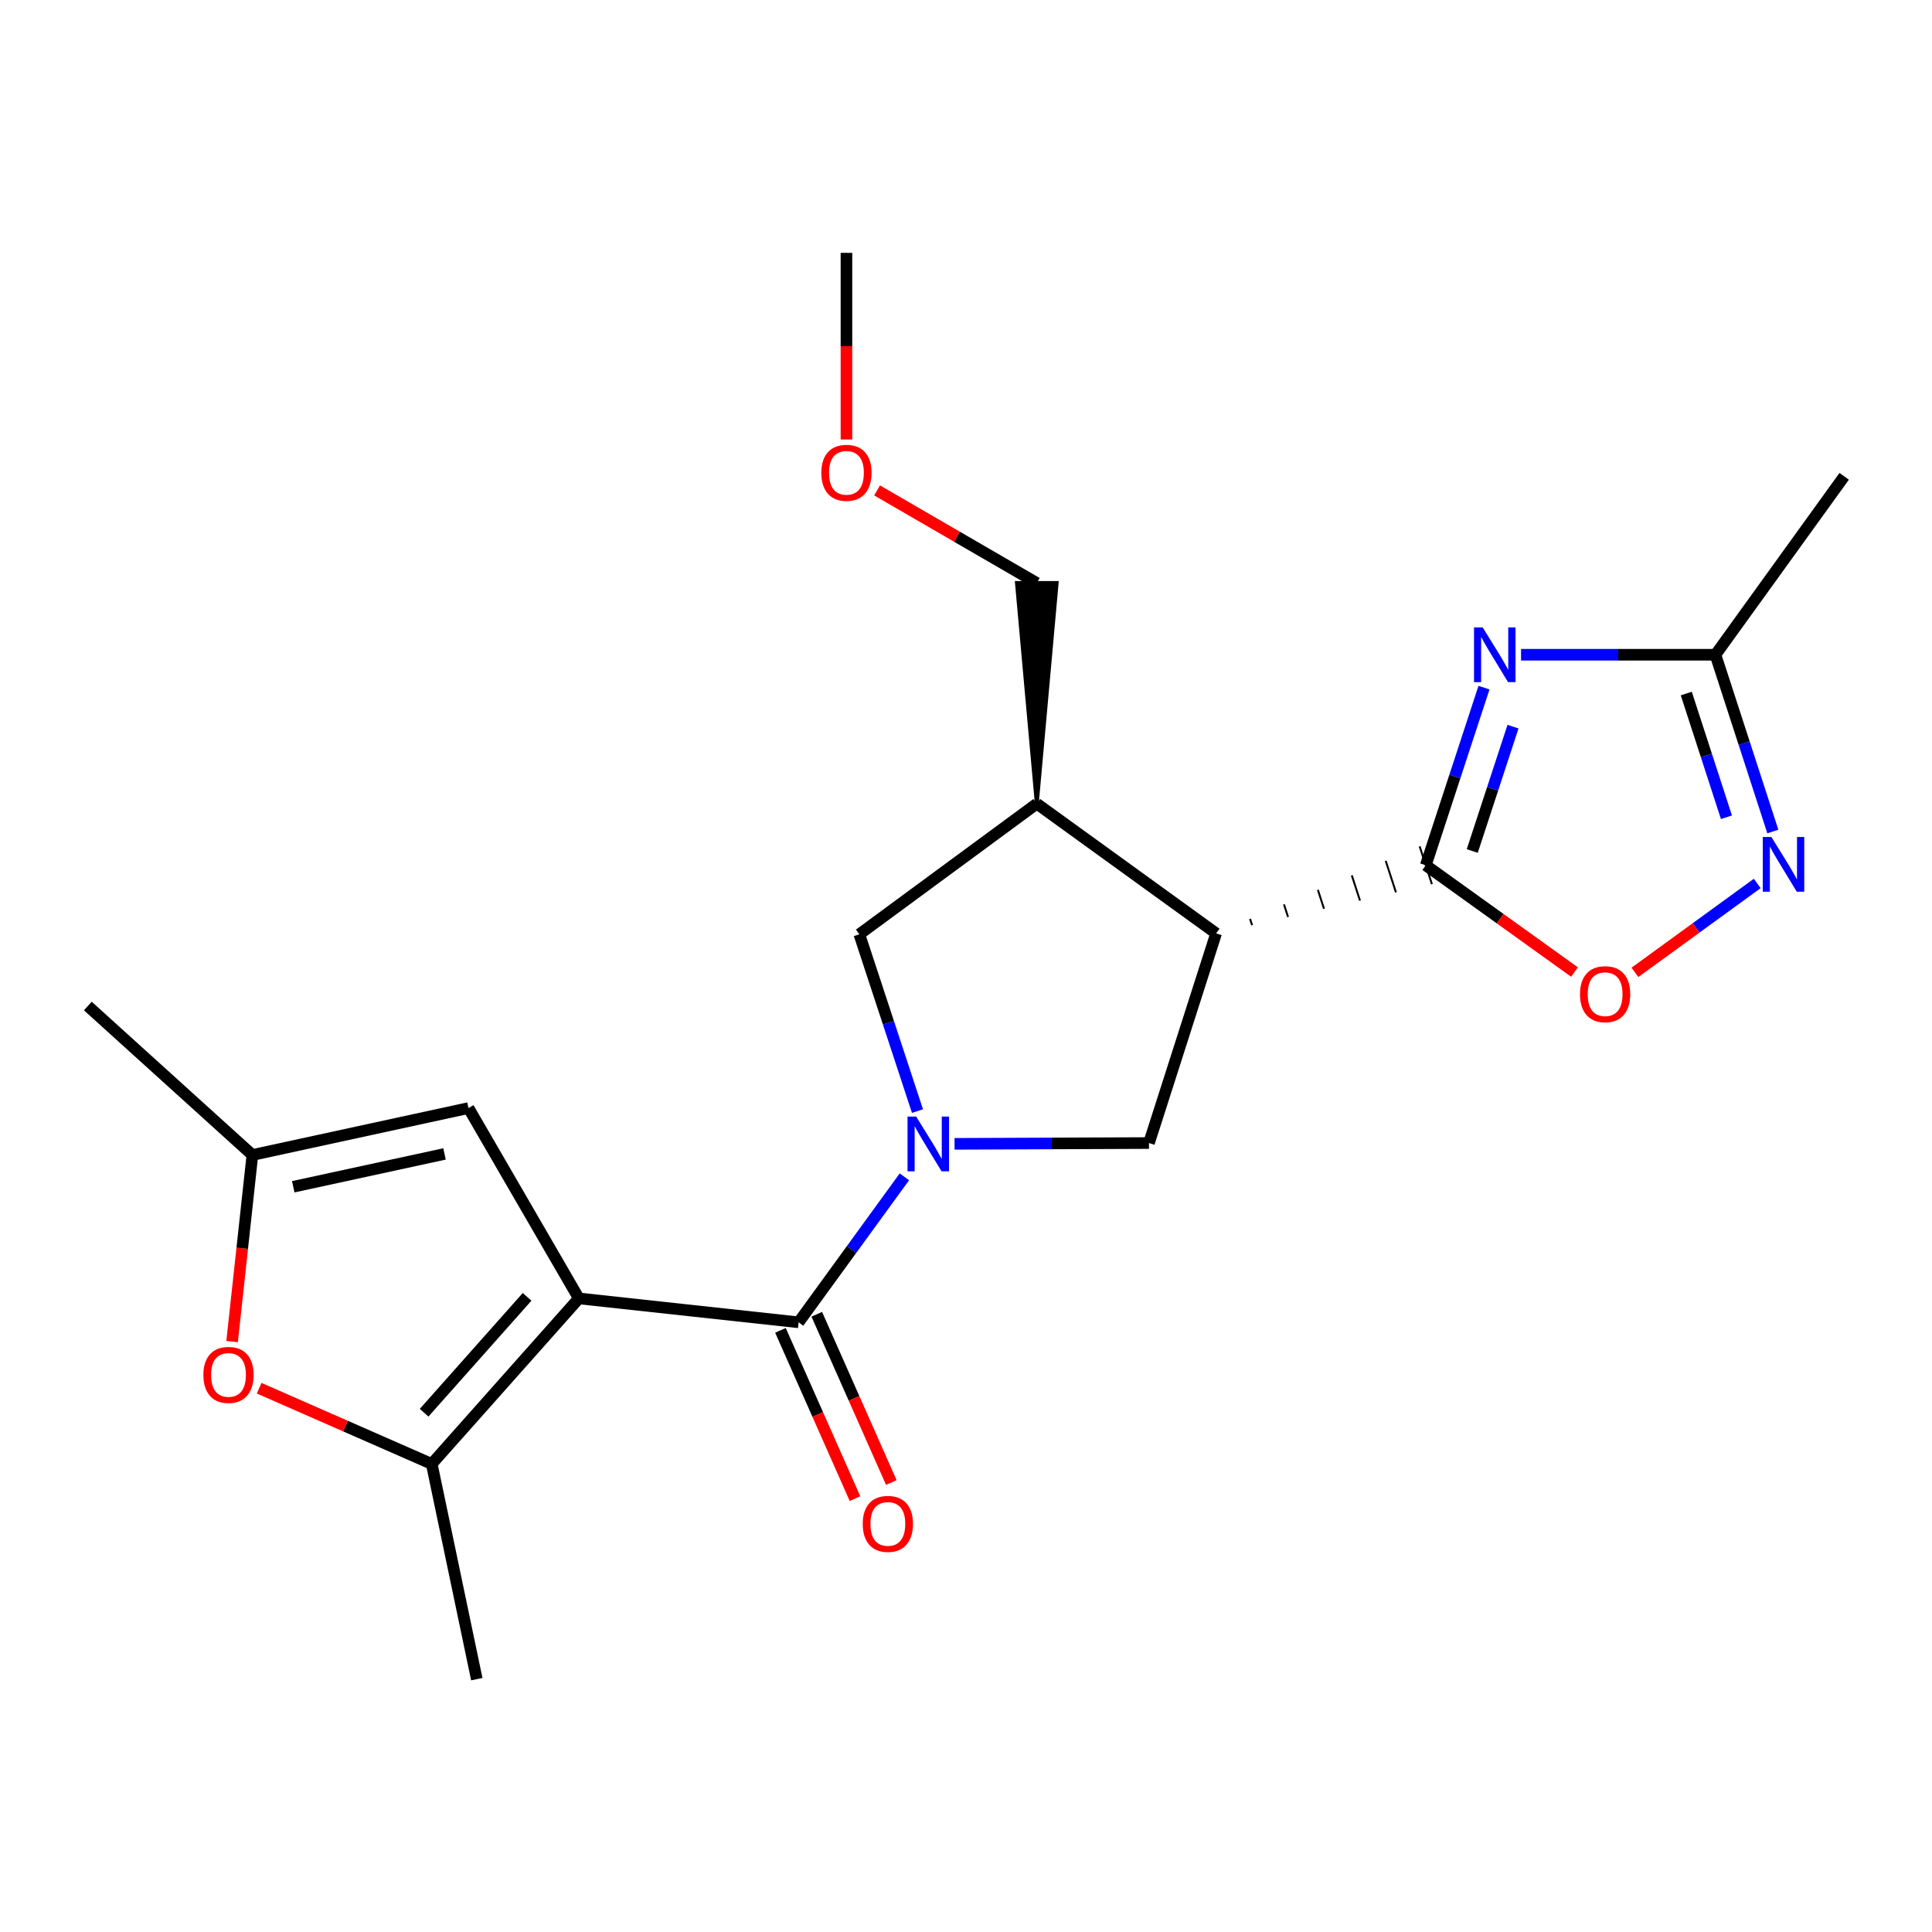 <?xml version='1.0' encoding='iso-8859-1'?>
<svg version='1.1' baseProfile='full'
              xmlns='http://www.w3.org/2000/svg'
                      xmlns:rdkit='http://www.rdkit.org/xml'
                      xmlns:xlink='http://www.w3.org/1999/xlink'
                  xml:space='preserve'
width='1000px' height='1000px' viewBox='0 0 1000 1000'>
<!-- END OF HEADER -->
<rect style='opacity:1.0;fill:#FFFFFF;stroke:none' width='1000' height='1000' x='0' y='0'> </rect>
<path class='bond-1' d='M 299.612,672.058 L 413.366,684.43' style='fill:none;fill-rule:evenodd;stroke:#000000;stroke-width:6px;stroke-linecap:butt;stroke-linejoin:miter;stroke-opacity:1' />
<path class='bond-5' d='M 299.612,672.058 L 223.464,757.733' style='fill:none;fill-rule:evenodd;stroke:#000000;stroke-width:6px;stroke-linecap:butt;stroke-linejoin:miter;stroke-opacity:1' />
<path class='bond-5' d='M 272.821,671.249 L 219.517,731.222' style='fill:none;fill-rule:evenodd;stroke:#000000;stroke-width:6px;stroke-linecap:butt;stroke-linejoin:miter;stroke-opacity:1' />
<path class='bond-9' d='M 299.612,672.058 L 242.495,573.532' style='fill:none;fill-rule:evenodd;stroke:#000000;stroke-width:6px;stroke-linecap:butt;stroke-linejoin:miter;stroke-opacity:1' />
<path class='bond-0' d='M 468.11,609.12 L 440.738,646.775' style='fill:none;fill-rule:evenodd;stroke:#0000FF;stroke-width:6px;stroke-linecap:butt;stroke-linejoin:miter;stroke-opacity:1' />
<path class='bond-0' d='M 440.738,646.775 L 413.366,684.43' style='fill:none;fill-rule:evenodd;stroke:#000000;stroke-width:6px;stroke-linecap:butt;stroke-linejoin:miter;stroke-opacity:1' />
<path class='bond-6' d='M 494.073,592.051 L 544.392,591.844' style='fill:none;fill-rule:evenodd;stroke:#0000FF;stroke-width:6px;stroke-linecap:butt;stroke-linejoin:miter;stroke-opacity:1' />
<path class='bond-6' d='M 544.392,591.844 L 594.711,591.638' style='fill:none;fill-rule:evenodd;stroke:#000000;stroke-width:6px;stroke-linecap:butt;stroke-linejoin:miter;stroke-opacity:1' />
<path class='bond-13' d='M 474.882,575.09 L 459.837,529.337' style='fill:none;fill-rule:evenodd;stroke:#0000FF;stroke-width:6px;stroke-linecap:butt;stroke-linejoin:miter;stroke-opacity:1' />
<path class='bond-13' d='M 459.837,529.337 L 444.791,483.585' style='fill:none;fill-rule:evenodd;stroke:#000000;stroke-width:6px;stroke-linecap:butt;stroke-linejoin:miter;stroke-opacity:1' />
<path class='bond-15' d='M 403.966,688.594 L 423.254,732.133' style='fill:none;fill-rule:evenodd;stroke:#000000;stroke-width:6px;stroke-linecap:butt;stroke-linejoin:miter;stroke-opacity:1' />
<path class='bond-15' d='M 423.254,732.133 L 442.543,775.673' style='fill:none;fill-rule:evenodd;stroke:#FF0000;stroke-width:6px;stroke-linecap:butt;stroke-linejoin:miter;stroke-opacity:1' />
<path class='bond-15' d='M 422.765,680.265 L 442.054,723.805' style='fill:none;fill-rule:evenodd;stroke:#000000;stroke-width:6px;stroke-linecap:butt;stroke-linejoin:miter;stroke-opacity:1' />
<path class='bond-15' d='M 442.054,723.805 L 461.343,767.344' style='fill:none;fill-rule:evenodd;stroke:#FF0000;stroke-width:6px;stroke-linecap:butt;stroke-linejoin:miter;stroke-opacity:1' />
<path class='bond-2' d='M 648.077,478.871 L 647.018,475.611' style='fill:none;fill-rule:evenodd;stroke:#000000;stroke-width:1.0px;stroke-linecap:butt;stroke-linejoin:miter;stroke-opacity:1' />
<path class='bond-2' d='M 666.693,474.625 L 664.576,468.106' style='fill:none;fill-rule:evenodd;stroke:#000000;stroke-width:1.0px;stroke-linecap:butt;stroke-linejoin:miter;stroke-opacity:1' />
<path class='bond-2' d='M 685.309,470.379 L 682.133,460.601' style='fill:none;fill-rule:evenodd;stroke:#000000;stroke-width:1.0px;stroke-linecap:butt;stroke-linejoin:miter;stroke-opacity:1' />
<path class='bond-2' d='M 703.926,466.133 L 699.691,453.096' style='fill:none;fill-rule:evenodd;stroke:#000000;stroke-width:1.0px;stroke-linecap:butt;stroke-linejoin:miter;stroke-opacity:1' />
<path class='bond-2' d='M 722.542,461.888 L 717.248,445.591' style='fill:none;fill-rule:evenodd;stroke:#000000;stroke-width:1.0px;stroke-linecap:butt;stroke-linejoin:miter;stroke-opacity:1' />
<path class='bond-2' d='M 741.158,457.642 L 734.806,438.086' style='fill:none;fill-rule:evenodd;stroke:#000000;stroke-width:1.0px;stroke-linecap:butt;stroke-linejoin:miter;stroke-opacity:1' />
<path class='bond-3' d='M 737.982,447.864 L 753.047,401.894' style='fill:none;fill-rule:evenodd;stroke:#000000;stroke-width:6px;stroke-linecap:butt;stroke-linejoin:miter;stroke-opacity:1' />
<path class='bond-3' d='M 753.047,401.894 L 768.112,355.924' style='fill:none;fill-rule:evenodd;stroke:#0000FF;stroke-width:6px;stroke-linecap:butt;stroke-linejoin:miter;stroke-opacity:1' />
<path class='bond-3' d='M 762.041,440.476 L 772.586,408.297' style='fill:none;fill-rule:evenodd;stroke:#000000;stroke-width:6px;stroke-linecap:butt;stroke-linejoin:miter;stroke-opacity:1' />
<path class='bond-3' d='M 772.586,408.297 L 783.132,376.118' style='fill:none;fill-rule:evenodd;stroke:#0000FF;stroke-width:6px;stroke-linecap:butt;stroke-linejoin:miter;stroke-opacity:1' />
<path class='bond-8' d='M 737.982,447.864 L 776.467,475.494' style='fill:none;fill-rule:evenodd;stroke:#000000;stroke-width:6px;stroke-linecap:butt;stroke-linejoin:miter;stroke-opacity:1' />
<path class='bond-8' d='M 776.467,475.494 L 814.951,503.123' style='fill:none;fill-rule:evenodd;stroke:#FF0000;stroke-width:6px;stroke-linecap:butt;stroke-linejoin:miter;stroke-opacity:1' />
<path class='bond-12' d='M 787.287,338.897 L 837.6,338.897' style='fill:none;fill-rule:evenodd;stroke:#0000FF;stroke-width:6px;stroke-linecap:butt;stroke-linejoin:miter;stroke-opacity:1' />
<path class='bond-12' d='M 837.6,338.897 L 887.913,338.897' style='fill:none;fill-rule:evenodd;stroke:#000000;stroke-width:6px;stroke-linecap:butt;stroke-linejoin:miter;stroke-opacity:1' />
<path class='bond-4' d='M 629.461,483.116 L 594.711,591.638' style='fill:none;fill-rule:evenodd;stroke:#000000;stroke-width:6px;stroke-linecap:butt;stroke-linejoin:miter;stroke-opacity:1' />
<path class='bond-23' d='M 629.461,483.116 L 536.646,415.981' style='fill:none;fill-rule:evenodd;stroke:#000000;stroke-width:6px;stroke-linecap:butt;stroke-linejoin:miter;stroke-opacity:1' />
<path class='bond-10' d='M 223.464,757.733 L 178.801,738.135' style='fill:none;fill-rule:evenodd;stroke:#000000;stroke-width:6px;stroke-linecap:butt;stroke-linejoin:miter;stroke-opacity:1' />
<path class='bond-10' d='M 178.801,738.135 L 134.139,718.536' style='fill:none;fill-rule:evenodd;stroke:#FF0000;stroke-width:6px;stroke-linecap:butt;stroke-linejoin:miter;stroke-opacity:1' />
<path class='bond-16' d='M 223.464,757.733 L 246.791,869.122' style='fill:none;fill-rule:evenodd;stroke:#000000;stroke-width:6px;stroke-linecap:butt;stroke-linejoin:miter;stroke-opacity:1' />
<path class='bond-7' d='M 909.549,457.276 L 877.895,480.283' style='fill:none;fill-rule:evenodd;stroke:#0000FF;stroke-width:6px;stroke-linecap:butt;stroke-linejoin:miter;stroke-opacity:1' />
<path class='bond-7' d='M 877.895,480.283 L 846.242,503.29' style='fill:none;fill-rule:evenodd;stroke:#FF0000;stroke-width:6px;stroke-linecap:butt;stroke-linejoin:miter;stroke-opacity:1' />
<path class='bond-24' d='M 917.619,430.384 L 902.766,384.64' style='fill:none;fill-rule:evenodd;stroke:#0000FF;stroke-width:6px;stroke-linecap:butt;stroke-linejoin:miter;stroke-opacity:1' />
<path class='bond-24' d='M 902.766,384.64 L 887.913,338.897' style='fill:none;fill-rule:evenodd;stroke:#000000;stroke-width:6px;stroke-linecap:butt;stroke-linejoin:miter;stroke-opacity:1' />
<path class='bond-24' d='M 893.606,423.011 L 883.209,390.99' style='fill:none;fill-rule:evenodd;stroke:#0000FF;stroke-width:6px;stroke-linecap:butt;stroke-linejoin:miter;stroke-opacity:1' />
<path class='bond-24' d='M 883.209,390.99 L 872.812,358.97' style='fill:none;fill-rule:evenodd;stroke:#000000;stroke-width:6px;stroke-linecap:butt;stroke-linejoin:miter;stroke-opacity:1' />
<path class='bond-14' d='M 242.495,573.532 L 130.638,597.818' style='fill:none;fill-rule:evenodd;stroke:#000000;stroke-width:6px;stroke-linecap:butt;stroke-linejoin:miter;stroke-opacity:1' />
<path class='bond-14' d='M 230.08,597.269 L 151.78,614.269' style='fill:none;fill-rule:evenodd;stroke:#000000;stroke-width:6px;stroke-linecap:butt;stroke-linejoin:miter;stroke-opacity:1' />
<path class='bond-22' d='M 120.135,694.391 L 125.387,646.104' style='fill:none;fill-rule:evenodd;stroke:#FF0000;stroke-width:6px;stroke-linecap:butt;stroke-linejoin:miter;stroke-opacity:1' />
<path class='bond-22' d='M 125.387,646.104 L 130.638,597.818' style='fill:none;fill-rule:evenodd;stroke:#000000;stroke-width:6px;stroke-linecap:butt;stroke-linejoin:miter;stroke-opacity:1' />
<path class='bond-11' d='M 536.646,415.981 L 444.791,483.585' style='fill:none;fill-rule:evenodd;stroke:#000000;stroke-width:6px;stroke-linecap:butt;stroke-linejoin:miter;stroke-opacity:1' />
<path class='bond-17' d='M 536.646,415.981 L 546.927,301.76 L 526.365,301.76 Z' style='fill:#000000;fill-rule:evenodd;fill-opacity:1;stroke:#000000;stroke-width:2px;stroke-linecap:butt;stroke-linejoin:miter;stroke-opacity:1;' />
<path class='bond-19' d='M 887.913,338.897 L 954.545,246.539' style='fill:none;fill-rule:evenodd;stroke:#000000;stroke-width:6px;stroke-linecap:butt;stroke-linejoin:miter;stroke-opacity:1' />
<path class='bond-18' d='M 130.638,597.818 L 45.455,520.71' style='fill:none;fill-rule:evenodd;stroke:#000000;stroke-width:6px;stroke-linecap:butt;stroke-linejoin:miter;stroke-opacity:1' />
<path class='bond-20' d='M 536.646,301.76 L 495.306,277.795' style='fill:none;fill-rule:evenodd;stroke:#000000;stroke-width:6px;stroke-linecap:butt;stroke-linejoin:miter;stroke-opacity:1' />
<path class='bond-20' d='M 495.306,277.795 L 453.967,253.83' style='fill:none;fill-rule:evenodd;stroke:#FF0000;stroke-width:6px;stroke-linecap:butt;stroke-linejoin:miter;stroke-opacity:1' />
<path class='bond-21' d='M 438.12,227.479 L 438.12,179.179' style='fill:none;fill-rule:evenodd;stroke:#FF0000;stroke-width:6px;stroke-linecap:butt;stroke-linejoin:miter;stroke-opacity:1' />
<path class='bond-21' d='M 438.12,179.179 L 438.12,130.878' style='fill:none;fill-rule:evenodd;stroke:#000000;stroke-width:6px;stroke-linecap:butt;stroke-linejoin:miter;stroke-opacity:1' />
<path  class='atom-1' d='M 474.218 577.946
L 483.498 592.946
Q 484.418 594.426, 485.898 597.106
Q 487.378 599.786, 487.458 599.946
L 487.458 577.946
L 491.218 577.946
L 491.218 606.266
L 487.338 606.266
L 477.378 589.866
Q 476.218 587.946, 474.978 585.746
Q 473.778 583.546, 473.418 582.866
L 473.418 606.266
L 469.738 606.266
L 469.738 577.946
L 474.218 577.946
' fill='#0000FF'/>
<path  class='atom-4' d='M 767.431 324.737
L 776.711 339.737
Q 777.631 341.217, 779.111 343.897
Q 780.591 346.577, 780.671 346.737
L 780.671 324.737
L 784.431 324.737
L 784.431 353.057
L 780.551 353.057
L 770.591 336.657
Q 769.431 334.737, 768.191 332.537
Q 766.991 330.337, 766.631 329.657
L 766.631 353.057
L 762.951 353.057
L 762.951 324.737
L 767.431 324.737
' fill='#0000FF'/>
<path  class='atom-8' d='M 916.883 433.236
L 926.163 448.236
Q 927.083 449.716, 928.563 452.396
Q 930.043 455.076, 930.123 455.236
L 930.123 433.236
L 933.883 433.236
L 933.883 461.556
L 930.003 461.556
L 920.043 445.156
Q 918.883 443.236, 917.643 441.036
Q 916.443 438.836, 916.083 438.156
L 916.083 461.556
L 912.403 461.556
L 912.403 433.236
L 916.883 433.236
' fill='#0000FF'/>
<path  class='atom-9' d='M 817.808 514.588
Q 817.808 507.788, 821.168 503.988
Q 824.528 500.188, 830.808 500.188
Q 837.088 500.188, 840.448 503.988
Q 843.808 507.788, 843.808 514.588
Q 843.808 521.468, 840.408 525.388
Q 837.008 529.268, 830.808 529.268
Q 824.568 529.268, 821.168 525.388
Q 817.808 521.508, 817.808 514.588
M 830.808 526.068
Q 835.128 526.068, 837.448 523.188
Q 839.808 520.268, 839.808 514.588
Q 839.808 509.028, 837.448 506.228
Q 835.128 503.388, 830.808 503.388
Q 826.488 503.388, 824.128 506.188
Q 821.808 508.988, 821.808 514.588
Q 821.808 520.308, 824.128 523.188
Q 826.488 526.068, 830.808 526.068
' fill='#FF0000'/>
<path  class='atom-11' d='M 105.267 711.651
Q 105.267 704.851, 108.627 701.051
Q 111.987 697.251, 118.267 697.251
Q 124.547 697.251, 127.907 701.051
Q 131.267 704.851, 131.267 711.651
Q 131.267 718.531, 127.867 722.451
Q 124.467 726.331, 118.267 726.331
Q 112.027 726.331, 108.627 722.451
Q 105.267 718.571, 105.267 711.651
M 118.267 723.131
Q 122.587 723.131, 124.907 720.251
Q 127.267 717.331, 127.267 711.651
Q 127.267 706.091, 124.907 703.291
Q 122.587 700.451, 118.267 700.451
Q 113.947 700.451, 111.587 703.251
Q 109.267 706.051, 109.267 711.651
Q 109.267 717.371, 111.587 720.251
Q 113.947 723.131, 118.267 723.131
' fill='#FF0000'/>
<path  class='atom-16' d='M 446.55 788.759
Q 446.55 781.959, 449.91 778.159
Q 453.27 774.359, 459.55 774.359
Q 465.83 774.359, 469.19 778.159
Q 472.55 781.959, 472.55 788.759
Q 472.55 795.639, 469.15 799.559
Q 465.75 803.439, 459.55 803.439
Q 453.31 803.439, 449.91 799.559
Q 446.55 795.679, 446.55 788.759
M 459.55 800.239
Q 463.87 800.239, 466.19 797.359
Q 468.55 794.439, 468.55 788.759
Q 468.55 783.199, 466.19 780.399
Q 463.87 777.559, 459.55 777.559
Q 455.23 777.559, 452.87 780.359
Q 450.55 783.159, 450.55 788.759
Q 450.55 794.479, 452.87 797.359
Q 455.23 800.239, 459.55 800.239
' fill='#FF0000'/>
<path  class='atom-21' d='M 425.12 244.723
Q 425.12 237.923, 428.48 234.123
Q 431.84 230.323, 438.12 230.323
Q 444.4 230.323, 447.76 234.123
Q 451.12 237.923, 451.12 244.723
Q 451.12 251.603, 447.72 255.523
Q 444.32 259.403, 438.12 259.403
Q 431.88 259.403, 428.48 255.523
Q 425.12 251.643, 425.12 244.723
M 438.12 256.203
Q 442.44 256.203, 444.76 253.323
Q 447.12 250.403, 447.12 244.723
Q 447.12 239.163, 444.76 236.363
Q 442.44 233.523, 438.12 233.523
Q 433.8 233.523, 431.44 236.323
Q 429.12 239.123, 429.12 244.723
Q 429.12 250.443, 431.44 253.323
Q 433.8 256.203, 438.12 256.203
' fill='#FF0000'/>
</svg>
